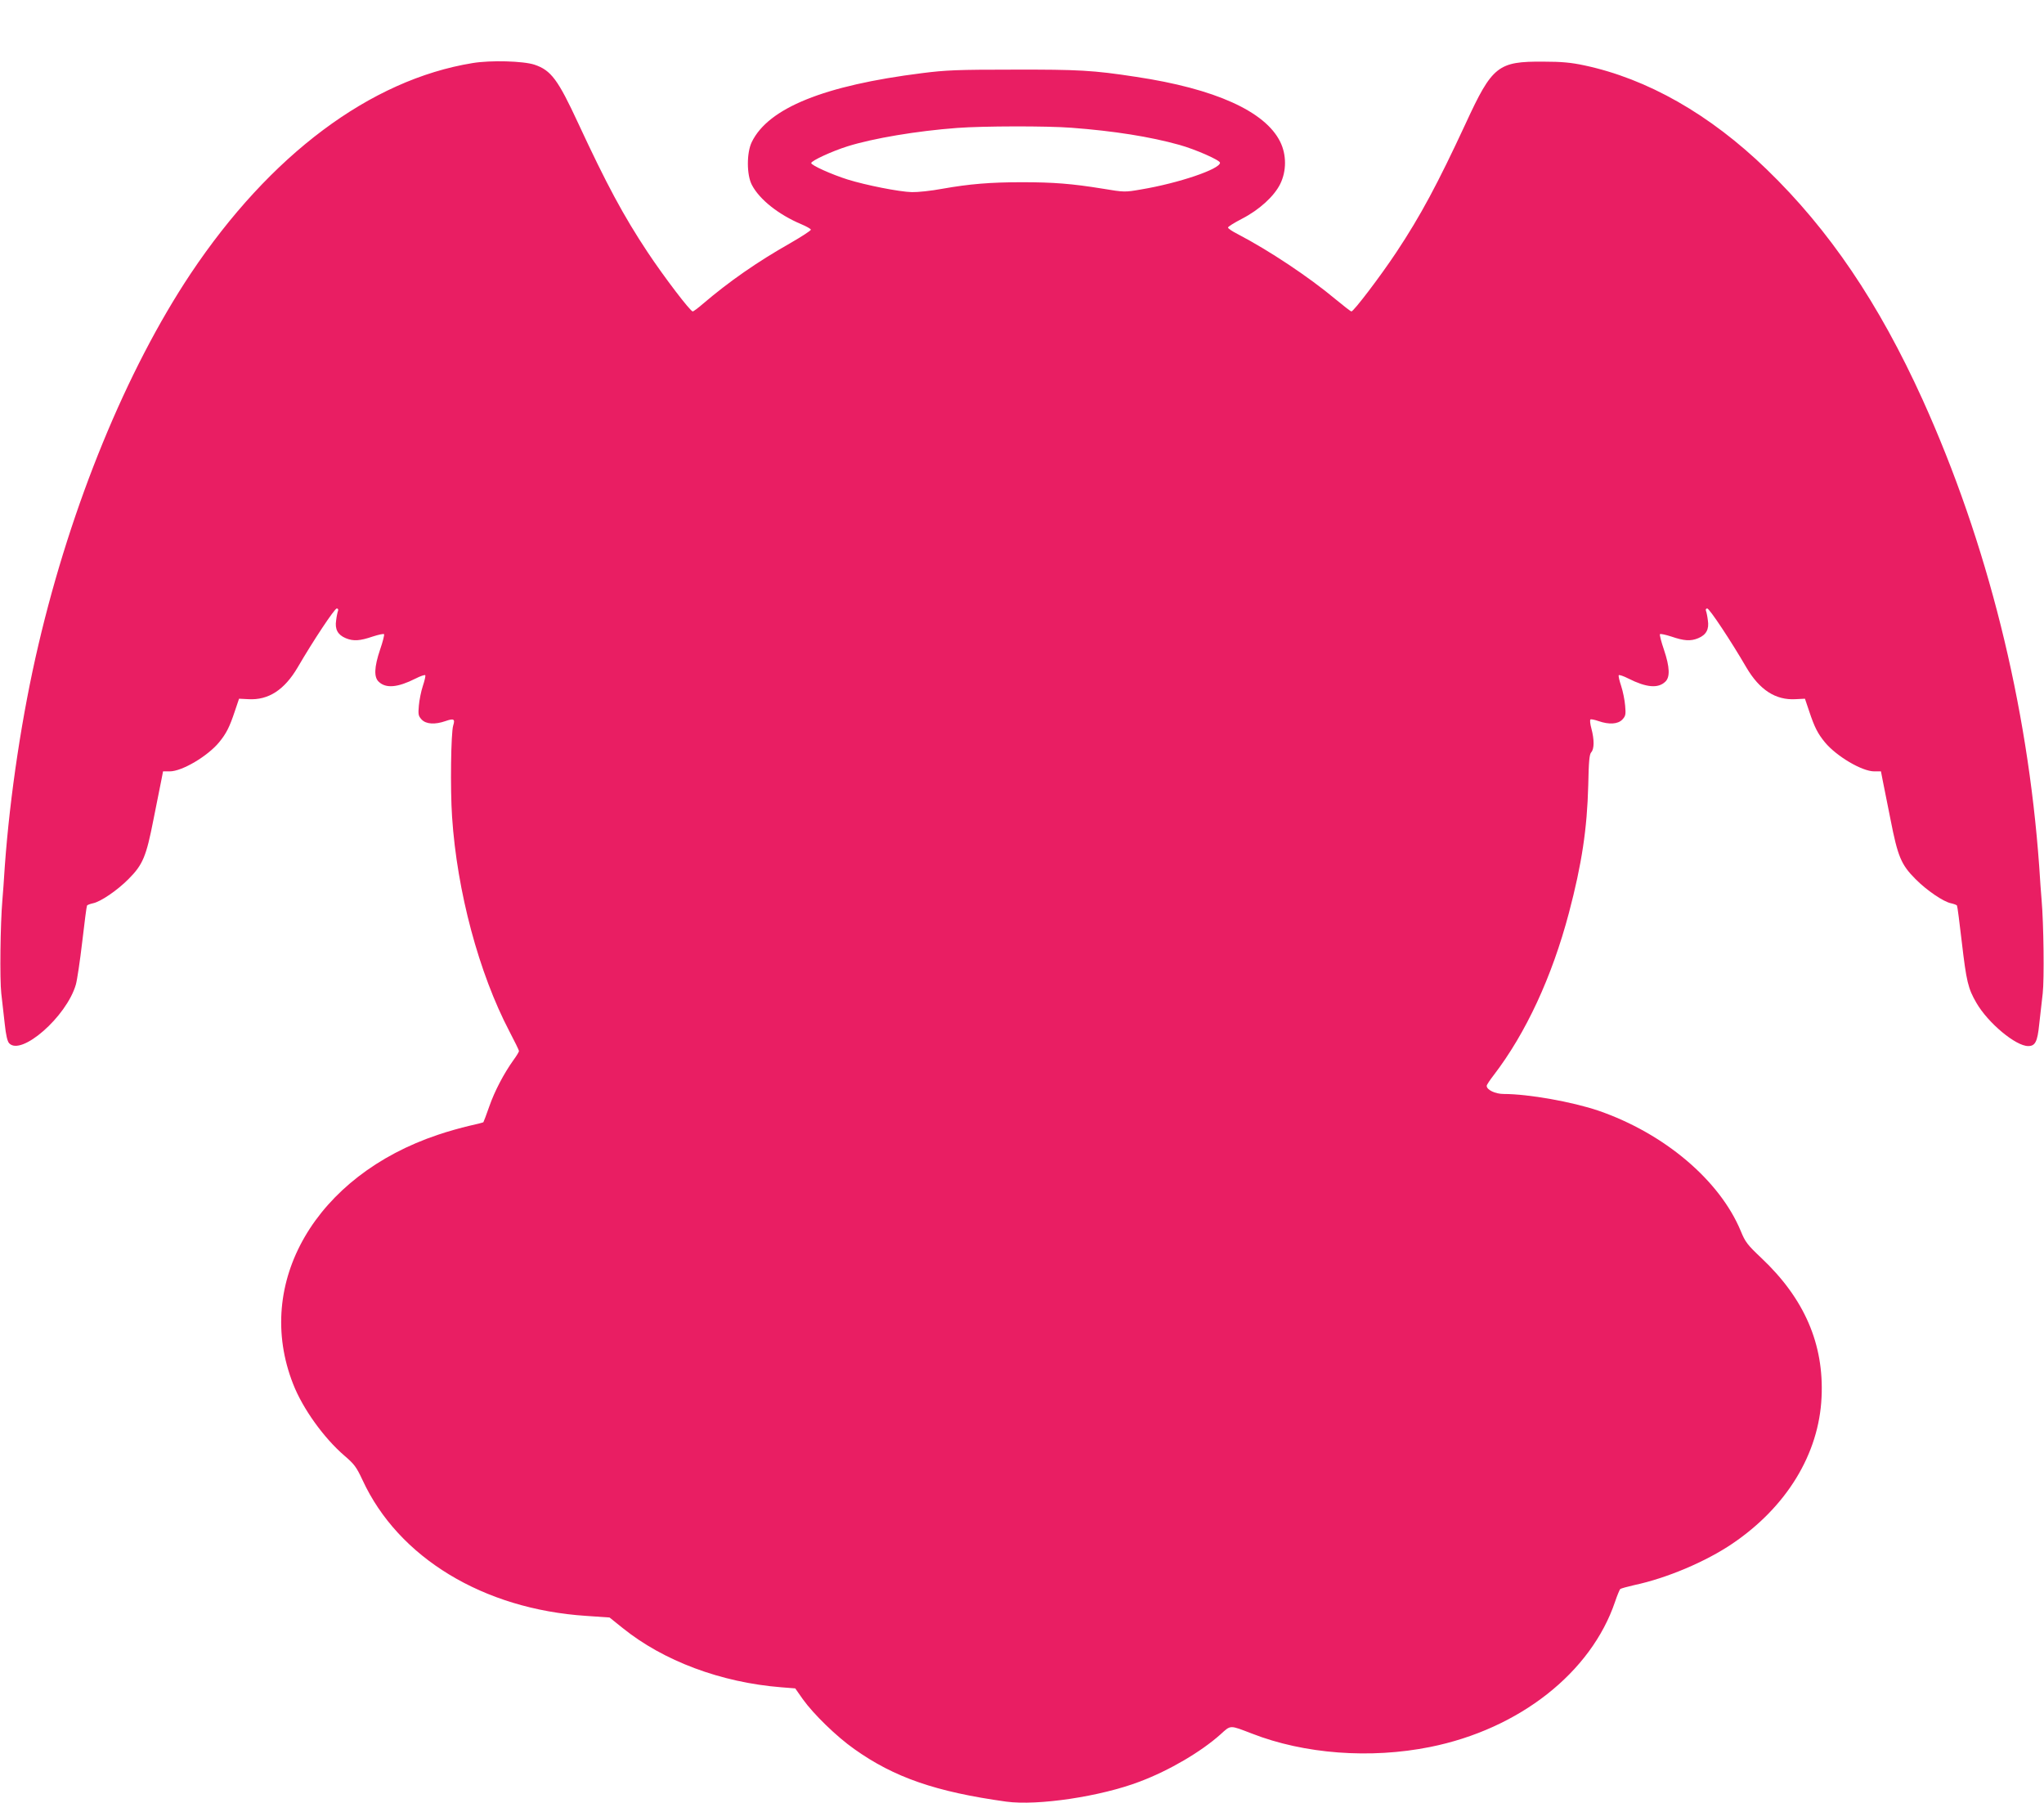 <?xml version="1.0" standalone="no"?>
<!DOCTYPE svg PUBLIC "-//W3C//DTD SVG 20010904//EN"
 "http://www.w3.org/TR/2001/REC-SVG-20010904/DTD/svg10.dtd">
<svg version="1.0" xmlns="http://www.w3.org/2000/svg"
 width="1280pt" height="1129pt" viewBox="0 0 1280 1129"
 preserveAspectRatio="xMidYMid meet">
<g transform="translate(0,1129) scale(0.1,-0.1)"
fill="#e91e63" stroke="none">
<path d="M2959 10895 c-639 -104 -1268 -574 -1766 -1320 -400 -601 -747 -1445
-952 -2321 -102 -433 -179 -944 -211 -1389 -5 -82 -12 -177 -15 -210 -13 -151
-17 -497 -7 -585 6 -52 16 -140 22 -194 7 -66 16 -106 27 -118 75 -83 360 166
418 367 8 28 26 148 40 268 14 121 27 222 30 227 3 4 19 10 37 14 47 9 153 81
223 152 90 90 111 142 156 372 22 108 44 221 50 250 l10 52 42 0 c77 0 237 95
309 182 45 55 65 94 98 193 l27 80 59 -3 c125 -7 225 58 308 199 96 165 231
369 245 369 7 0 11 -6 8 -14 -3 -7 -9 -34 -12 -60 -9 -56 10 -91 60 -112 48
-20 89 -17 168 10 37 12 70 19 72 15 3 -4 -8 -48 -25 -97 -37 -110 -39 -173
-8 -201 45 -43 119 -36 230 20 31 16 59 25 61 21 3 -4 -4 -34 -15 -67 -11 -33
-22 -88 -25 -123 -5 -56 -3 -65 17 -87 28 -30 84 -33 150 -10 52 18 61 13 48
-28 -14 -46 -19 -395 -7 -572 31 -468 168 -978 359 -1343 33 -63 60 -118 60
-123 0 -5 -15 -30 -34 -56 -61 -85 -119 -196 -152 -291 -18 -52 -35 -96 -37
-99 -3 -2 -44 -13 -91 -23 -47 -11 -134 -35 -192 -55 -767 -256 -1158 -928
-908 -1562 60 -154 193 -338 321 -448 62 -53 75 -71 113 -152 224 -486 757
-809 1401 -851 l146 -10 81 -65 c256 -207 617 -342 994 -372 l88 -7 47 -67
c67 -94 212 -235 323 -313 250 -178 512 -268 951 -329 197 -27 593 32 838 126
185 70 382 186 504 295 66 60 56 59 197 5 328 -128 741 -159 1115 -84 559 112
1009 466 1159 910 13 39 28 74 32 79 5 4 45 15 89 25 202 43 446 146 613 259
340 230 543 562 559 917 16 332 -107 617 -376 871 -88 83 -102 101 -130 170
-132 318 -479 611 -890 753 -165 56 -440 105 -594 105 -54 0 -107 26 -107 51
0 6 20 36 44 67 201 262 365 615 471 1016 81 307 114 528 121 800 3 150 7 193
19 206 19 21 19 79 1 147 -8 29 -11 55 -6 58 4 3 27 -2 50 -10 66 -23 122 -20
150 10 20 22 22 31 17 87 -3 35 -14 90 -25 123 -11 33 -18 63 -15 67 2 4 30
-5 61 -21 111 -56 185 -63 230 -20 31 28 29 91 -8 201 -17 49 -28 93 -25 97 2
4 35 -3 72 -15 79 -27 120 -30 168 -10 50 21 69 56 60 112 -3 26 -9 53 -12 60
-3 8 1 14 8 14 14 0 149 -204 245 -369 83 -141 183 -206 308 -199 l59 3 27
-80 c33 -99 53 -138 98 -193 72 -87 232 -182 309 -182 l42 0 10 -52 c6 -29 28
-142 50 -250 45 -230 66 -282 156 -372 70 -71 176 -143 223 -152 18 -4 34 -10
37 -14 3 -5 16 -106 30 -227 29 -248 39 -292 92 -383 73 -126 246 -270 324
-270 44 0 58 27 69 136 6 54 16 142 22 194 10 88 6 434 -7 585 -3 33 -10 128
-15 210 -73 1018 -325 2027 -730 2922 -275 606 -585 1064 -977 1443 -355 344
-747 567 -1143 651 -80 17 -140 23 -255 23 -284 2 -320 -26 -486 -386 -176
-379 -283 -579 -435 -808 -101 -152 -267 -370 -281 -370 -5 0 -48 34 -98 75
-171 143 -419 307 -612 408 -35 17 -63 37 -63 42 0 6 39 30 87 55 109 56 202
141 240 218 40 81 40 183 0 264 -94 191 -409 333 -904 407 -267 41 -359 46
-768 45 -348 0 -422 -3 -571 -22 -613 -77 -962 -218 -1066 -431 -33 -67 -33
-207 1 -270 48 -91 167 -185 309 -245 31 -13 58 -28 60 -34 1 -5 -57 -43 -130
-85 -205 -116 -383 -240 -548 -381 -29 -25 -57 -46 -62 -46 -15 0 -179 215
-282 370 -152 229 -259 429 -435 808 -127 274 -170 332 -274 367 -70 23 -274
29 -388 10z m3751 -405 c266 -20 492 -56 675 -107 101 -28 255 -96 255 -112 0
-40 -260 -128 -493 -167 -103 -18 -106 -18 -244 5 -191 31 -308 40 -503 40
-198 0 -330 -11 -499 -41 -69 -13 -155 -22 -191 -21 -78 2 -286 43 -402 79
-101 32 -228 89 -228 103 0 14 129 74 228 105 160 50 432 96 687 115 161 12
559 13 715 1z"/>
</g>
</svg>
